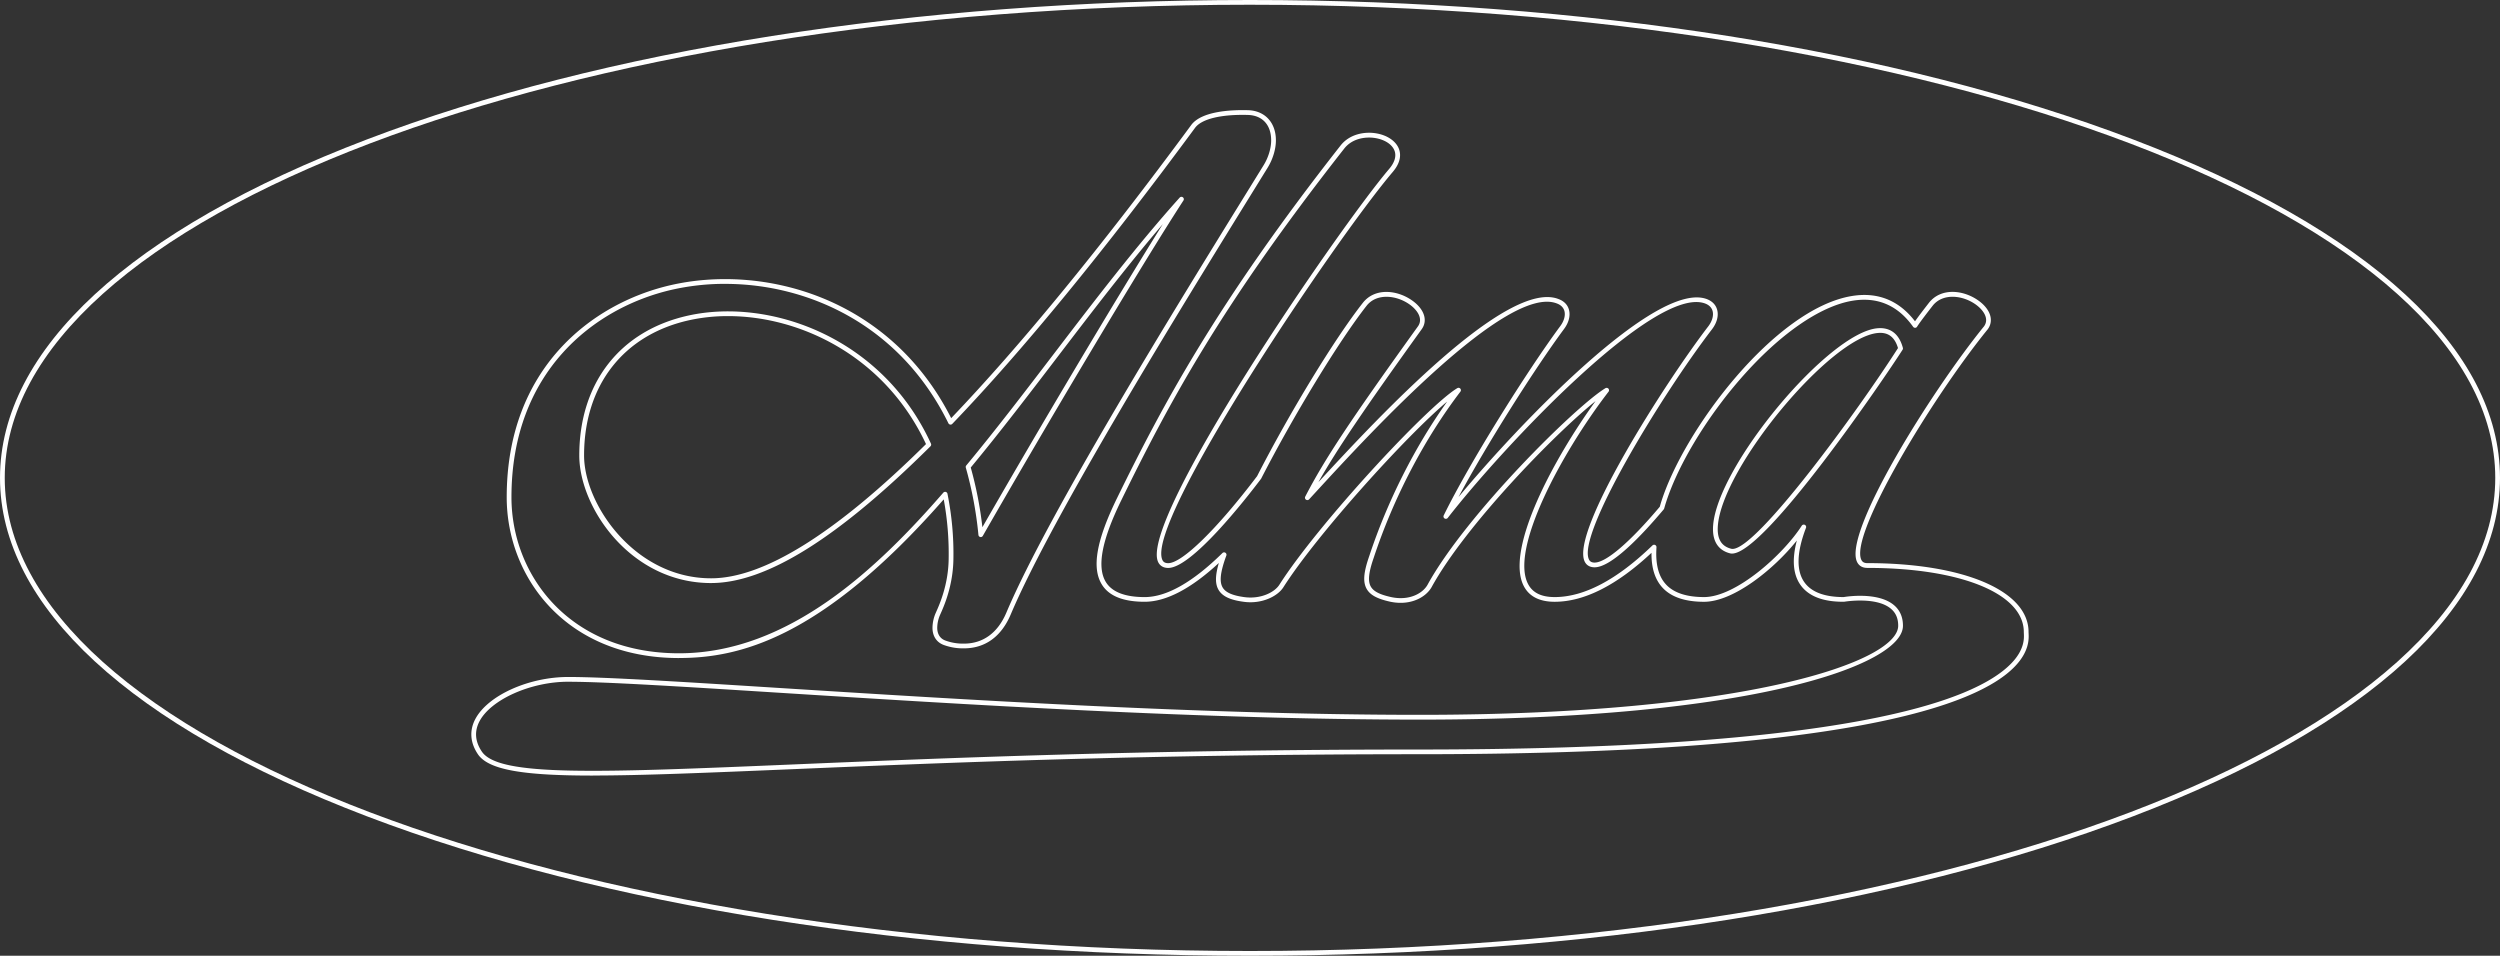 <svg xmlns="http://www.w3.org/2000/svg" viewBox="0 0 4187.5 1600.87"><rect x="0" y="0" width="4187.5" height="1600.87" fill="#333333" stroke="none"/><defs><style>.cls-1{fill:#fff;}</style></defs><g id="Livello_2" data-name="Livello 2"><g id="Livello_2-2" data-name="Livello 2"><g id="Layer_1" data-name="Layer 1"><path class="cls-1" d="M1137.37,1102.22c-189.49,0-288.63-135.52-288.63-269.39,0-214.8,141.41-324.21,273.75-355,154.92-36,367.43,18.53,470.75,222.55,116.14-121.43,251.37-286.56,402-490.89,17.29-23.46,67.25-25.73,95.49-24.92,28.21,1,46.41,20.82,46.41,50.57,0,14.59-5.15,31.65-13.77,45.65l-28.95,46.89c-115.9,187.61-331.64,536.81-401.29,701.18-15.73,37.36-42.92,57.13-78.62,57.13a93,93,0,0,1-32.77-5.31c-12.56-4.2-19.83-14.8-19.83-29.06a63.69,63.69,0,0,1,5.39-24.85l1.31-3c13-28.62,19.87-57.76,20.38-86.61a501.55,501.55,0,0,0-8.24-100.7c-206.49,235.33-345.33,265.71-443.38,265.71Zm77.24-626.76a400.17,400.17,0,0,0-90.32,10.12c-129.37,30.08-267.6,137.1-267.6,347.24,0,129.92,96.41,261.44,280.68,261.44s333.81-143.81,442.73-269.1A4,4,0,0,1,1587,827a507.6,507.6,0,0,1,9.94,110.36c-.54,29.94-7.63,60.14-21.09,89.75l-1.24,2.82a55.79,55.79,0,0,0-4.75,21.72c0,6.25,1.89,17.35,14.5,21.56a85.53,85.53,0,0,0,30.15,4.86c32.25,0,56.91-18.08,71.3-52.28,69.89-164.94,285.84-514.48,401.85-702.26l28.95-46.89c7.89-12.79,12.59-28.3,12.59-41.48,0-25.86-14.47-41.79-38.71-42.62-45.46-1.26-77.78,6.66-88.85,21.69C1849.1,421.11,1712.32,587.9,1595.07,710a3.85,3.85,0,0,1-3.47,1.17,4,4,0,0,1-3-2.17c-81.76-166.33-236.61-233.51-374-233.51Zm-23.56,501.15c-134.76,0-220.75-126.55-220.75-213.67,0-121.8,68.52-209.47,183.29-234.53C1289,498.82,1477.24,564,1559.35,743.05a4,4,0,0,1-.81,4.47C1403.31,901.67,1283.1,976.6,1191.06,976.6Zm28.28-447.13a300.64,300.64,0,0,0-64,6.69c-110.85,24.21-177,109-177,226.77,0,81.9,84.88,205.72,212.81,205.72,88.21,0,209.28-75.63,359.91-224.82-68.48-146.6-209.92-214.37-331.63-214.37Zm423.54,370.13a4,4,0,0,1-4-3.58,638.73,638.73,0,0,0-21.14-112.75,4,4,0,0,1,.76-3.63c49.22-59.32,98.75-124.15,146.64-186.85,67.92-88.9,138.15-180.83,211-262a4,4,0,0,1,6.28,4.81c-70.14,107.69-235.35,385.54-336.2,562a4,4,0,0,1-3.45,2ZM1626,783.11a638.54,638.54,0,0,1,19.51,99.94c89.3-155.91,224.3-383.48,302.21-507.65-60.47,70.72-119.16,147.54-176.22,222.23C1724,659.82,1674.87,724.11,1626,783.11Z"/><path class="cls-1" d="M993.05,1299.09c-114.28,0-174.47-9-192.5-35.65-13.1-19.38-14.59-39.85-4.31-59.2,20.94-39.41,89.26-70.29,155.54-70.29,62.48,0,191.82,8.18,355.58,18.53,299.5,18.94,709.67,44.87,1071.05,44.87,546.47,0,801.07-89.07,801.07-149.26,0-12.25-4-21.58-12.31-28.54-24.66-20.72-77.73-11.69-78.26-11.61-35.86.36-60.36-9.64-73.51-28.74-12.1-17.58-14-42.35-5.67-73.84C2971.3,953.48,2903.61,1008,2854.22,1008c-31.45,0-54.75-7.86-69.24-23.35-12.81-13.71-19-33-18.72-58.68-58.23,54.44-112.76,82-162.19,82-25.75,0-43.31-9.17-52.21-27.25-18.08-36.74,4.75-102.5,27.09-151.19,22.91-49.94,57.07-107.37,93.57-157.67-66.85,53.39-217.73,207.84-274.67,311.76-9.57,16.77-35.27,31.46-69.14,24.27-22-4.83-33.85-11.3-39.62-21.61-6.42-11.49-5.19-27.27,4.27-54.48,30.32-91.91,76.29-183,130.61-259.17-67.68,56.65-218,222.47-274.45,311.22-9.6,14.93-36.22,28.47-66.73,24.09-22.25-3-35-9-41.43-19.46-6.13-10-6.14-23.93.21-45.53-46.65,43.16-88.42,65-124.31,65s-59.65-9.64-71.52-28.67c-17.46-28-9.38-74.12,25.42-145.21,75.16-153.29,166-325.13,374.24-590.28,15.4-19.61,40.63-23.51,59.08-20.56,19.07,3,33.95,13.16,38.84,26.47,3.07,8.36,3.7,21.86-10.74,38.64C2236,402.16,1917.59,874.26,1947,937.9c1.08,2.33,3.26,5.42,9.73,5.42,23.34,0,81.79-57.22,148.92-145.77,55.3-107.92,129.95-230.26,177.14-290.32,20.49-26.08,59-21.74,84.49-2.51,18.85,14.24,24.36,32.62,14,46.81-95.79,133.23-141.89,201.16-173,256.15C2309,698.29,2524.65,467.07,2610.58,500.93c8.94,3.29,15,9.36,17.33,17.54,2.94,10.12-.18,22.19-8.54,33.14C2571.5,616.35,2491,743,2443.08,832.44c100.65-121.23,330.56-362.6,415.61-331.55,9,3.33,15.06,9.41,17.43,17.58,2.94,10.12-.18,22.19-8.55,33.14-84.72,110.43-226.69,343.75-206,385.64,1.07,2.18,3.22,5.07,9.4,5.07,19.28,0,59.05-34.08,109.16-93.53l1.44-5c37.15-122.38,191.52-327,320.5-348,43.08-7,78.59,7.23,105.56,42.38,6.51-9.31,17.57-23.52,23.37-31,20.49-26.08,59.05-21.75,84.49-2.54,18.85,14.25,24.37,32.62,14.05,46.81-94.07,115.79-231.88,344.07-211.8,386.25,1.13,2.38,3.4,5.55,10,5.55,161.55,0,270.09,46.36,270.09,115.34,0,.58,0,1.3.08,2.13.43,9,1.43,30-22.67,55.25-64.08,67.23-289.5,147.36-999.46,147.36-454,0-796.67,14.44-1046.9,25-143,6-253.47,10.68-335.83,10.68ZM951.79,1141.9c-62.54,0-129.17,29.64-148.53,66.07-8.94,16.83-7.63,34,3.87,51,28.55,42.25,193.25,35.3,521.41,21.48,250.31-10.54,593.11-25,1047.24-25,707.14,0,930.69-78.79,993.71-144.9,21.75-22.82,20.86-41.44,20.48-49.39,0-1-.09-1.82-.09-2.51,0-64.24-105.35-107.4-262.15-107.4-10.25,0-15-5.48-17.19-10.07-23.42-49.2,124-285.35,212.67-394.52,9-12.41-.55-26.56-12.55-35.63-21.9-16.56-56.2-20.85-73.45,1.09-6.84,8.8-21.1,27.12-26.1,35.11a4,4,0,0,1-3.25,1.86,4.22,4.22,0,0,1-3.36-1.67c-25.45-35.82-59.46-50.53-101.2-43.74-54.75,8.92-123.23,56.56-187.87,130.7-58.69,67.32-107.09,148.45-126.3,211.74l-1.65,5.69a4.14,4.14,0,0,1-.77,1.43c-37.24,44.25-87.56,97-115.78,97-9.78,0-14.38-5.17-16.52-9.5-24.64-49.95,133.83-298.8,206.86-394,6.71-8.78,9.42-18.53,7.23-26.08-1.64-5.66-6-9.92-12.54-12.34-84-30.75-338.94,240.87-431.1,359.34a4,4,0,0,1-6.71-4.18c43.14-88.25,140.18-242.7,194.88-316.67,6.75-8.84,9.46-18.6,7.26-26.15-1.64-5.66-6-9.92-12.53-12.34-83.38-32.74-314.84,219.11-402,313.94l-13.12,14.26a4,4,0,0,1-6.45-4.51c32.17-62.33,74.51-126.29,188.73-285.15,9.15-12.59-.41-26.75-12.4-35.82-21.9-16.54-56.21-20.85-73.45,1.09C2242.93,570.92,2167,695.43,2112.4,801.8c-26.85,35.52-116.31,149.5-155.62,149.5-10.16,0-14.82-5.45-16.94-10-32.65-70.53,301.76-557.92,386.7-658,9.45-11,12.67-21.61,9.32-30.74-3.89-10.61-16.39-18.79-32.62-21.37s-38.31.71-51.59,17.62c-208,264.76-295.26,429.63-373.35,588.87-33,67.45-41.46,112.43-25.81,137.51,10.32,16.54,32.11,24.93,64.78,24.93,36.69,0,80.56-24.85,130.38-73.85a4,4,0,0,1,6.51,4.2l-1.48,4c-8.92,25.61-10.28,40.55-4.53,49.9,5,8.1,16.33,13.1,35.75,15.75,27.22,3.84,50.68-7.67,58.94-20.51C2206.75,879.2,2390.45,680.45,2441,650.15a3.94,3.94,0,0,1,5,.76,4,4,0,0,1,.2,5.06c-60.69,79.57-112.28,178.45-145.27,278.42-8.53,24.55-10,38.9-4.86,48.06,4.55,8.13,14.83,13.44,34.37,17.73,29.94,6.35,52.37-6.11,60.52-20.38,64.53-117.78,249.16-300.21,298.23-329.64a4,4,0,0,1,5.19,5.83c-41.83,54.33-82.27,120.47-108.16,176.92-31,67.58-40.4,117.51-27.18,144.38,7.55,15.35,22.3,22.81,45.08,22.81,49.3,0,104.41-29.13,163.78-86.57a4,4,0,0,1,6.72,3.12c-1.92,28.42,3.38,48.9,16.21,62.61s34.27,20.84,63.43,20.84c53.22,0,132.56-70.91,163.8-119.73a4,4,0,0,1,7.05,3.57c-15.56,40.65-16.61,71.21-3.13,90.8,11.58,16.84,33.88,25.37,66.28,25.37,1.64-.34,56.59-9.66,84.05,13.41,10.05,8.44,15.15,20.09,15.15,34.63,0,65.27-251,157.2-809,157.2-361.63,0-771.95-25.94-1071.55-44.89-163.62-10.35-292.86-18.52-355.08-18.52ZM2901.12,927.25a13,13,0,0,1-3.29-.4c-14.29-3.61-30.81-14.67-28.33-46.89,7.69-100.25,192.78-322.39,275.06-330.11,15.11-1.4,34.73,3.12,42.75,32.76a4,4,0,0,1-.48,3.17c-29.17,45.83-230.15,341.43-285.7,341.46Zm248.29-369.7c-1.33,0-2.7.07-4.11.2-80.1,7.53-260.37,224.75-267.89,322.81-1.67,21.75,5.65,34.37,22.37,38.59h0a9.33,9.33,0,0,0,2.29.27c41.36,0,210.68-232.4,277.07-336.41-5.07-17.1-14.84-25.47-29.75-25.47Z"/><path class="cls-1" d="M2093.75,1600.87c-558.67,0-1084-82.94-1479.11-233.54C218.28,1216.27,0,1015,0,800.44S218.28,384.6,614.64,233.54C1009.79,82.94,1535.08,0,2093.75,0s1084,82.94,1479.11,233.54C3969.21,384.6,4187.5,585.93,4187.5,800.43s-218.28,415.84-614.64,566.9c-395.15,150.6-920.44,233.54-1479.11,233.54Zm0-1592.93C943.63,7.94,7.94,363.46,7.94,800.44s935.69,792.49,2085.81,792.49,2085.81-355.51,2085.81-792.49S3243.87,7.94,2093.75,7.94Z"/></g></g></g></svg>